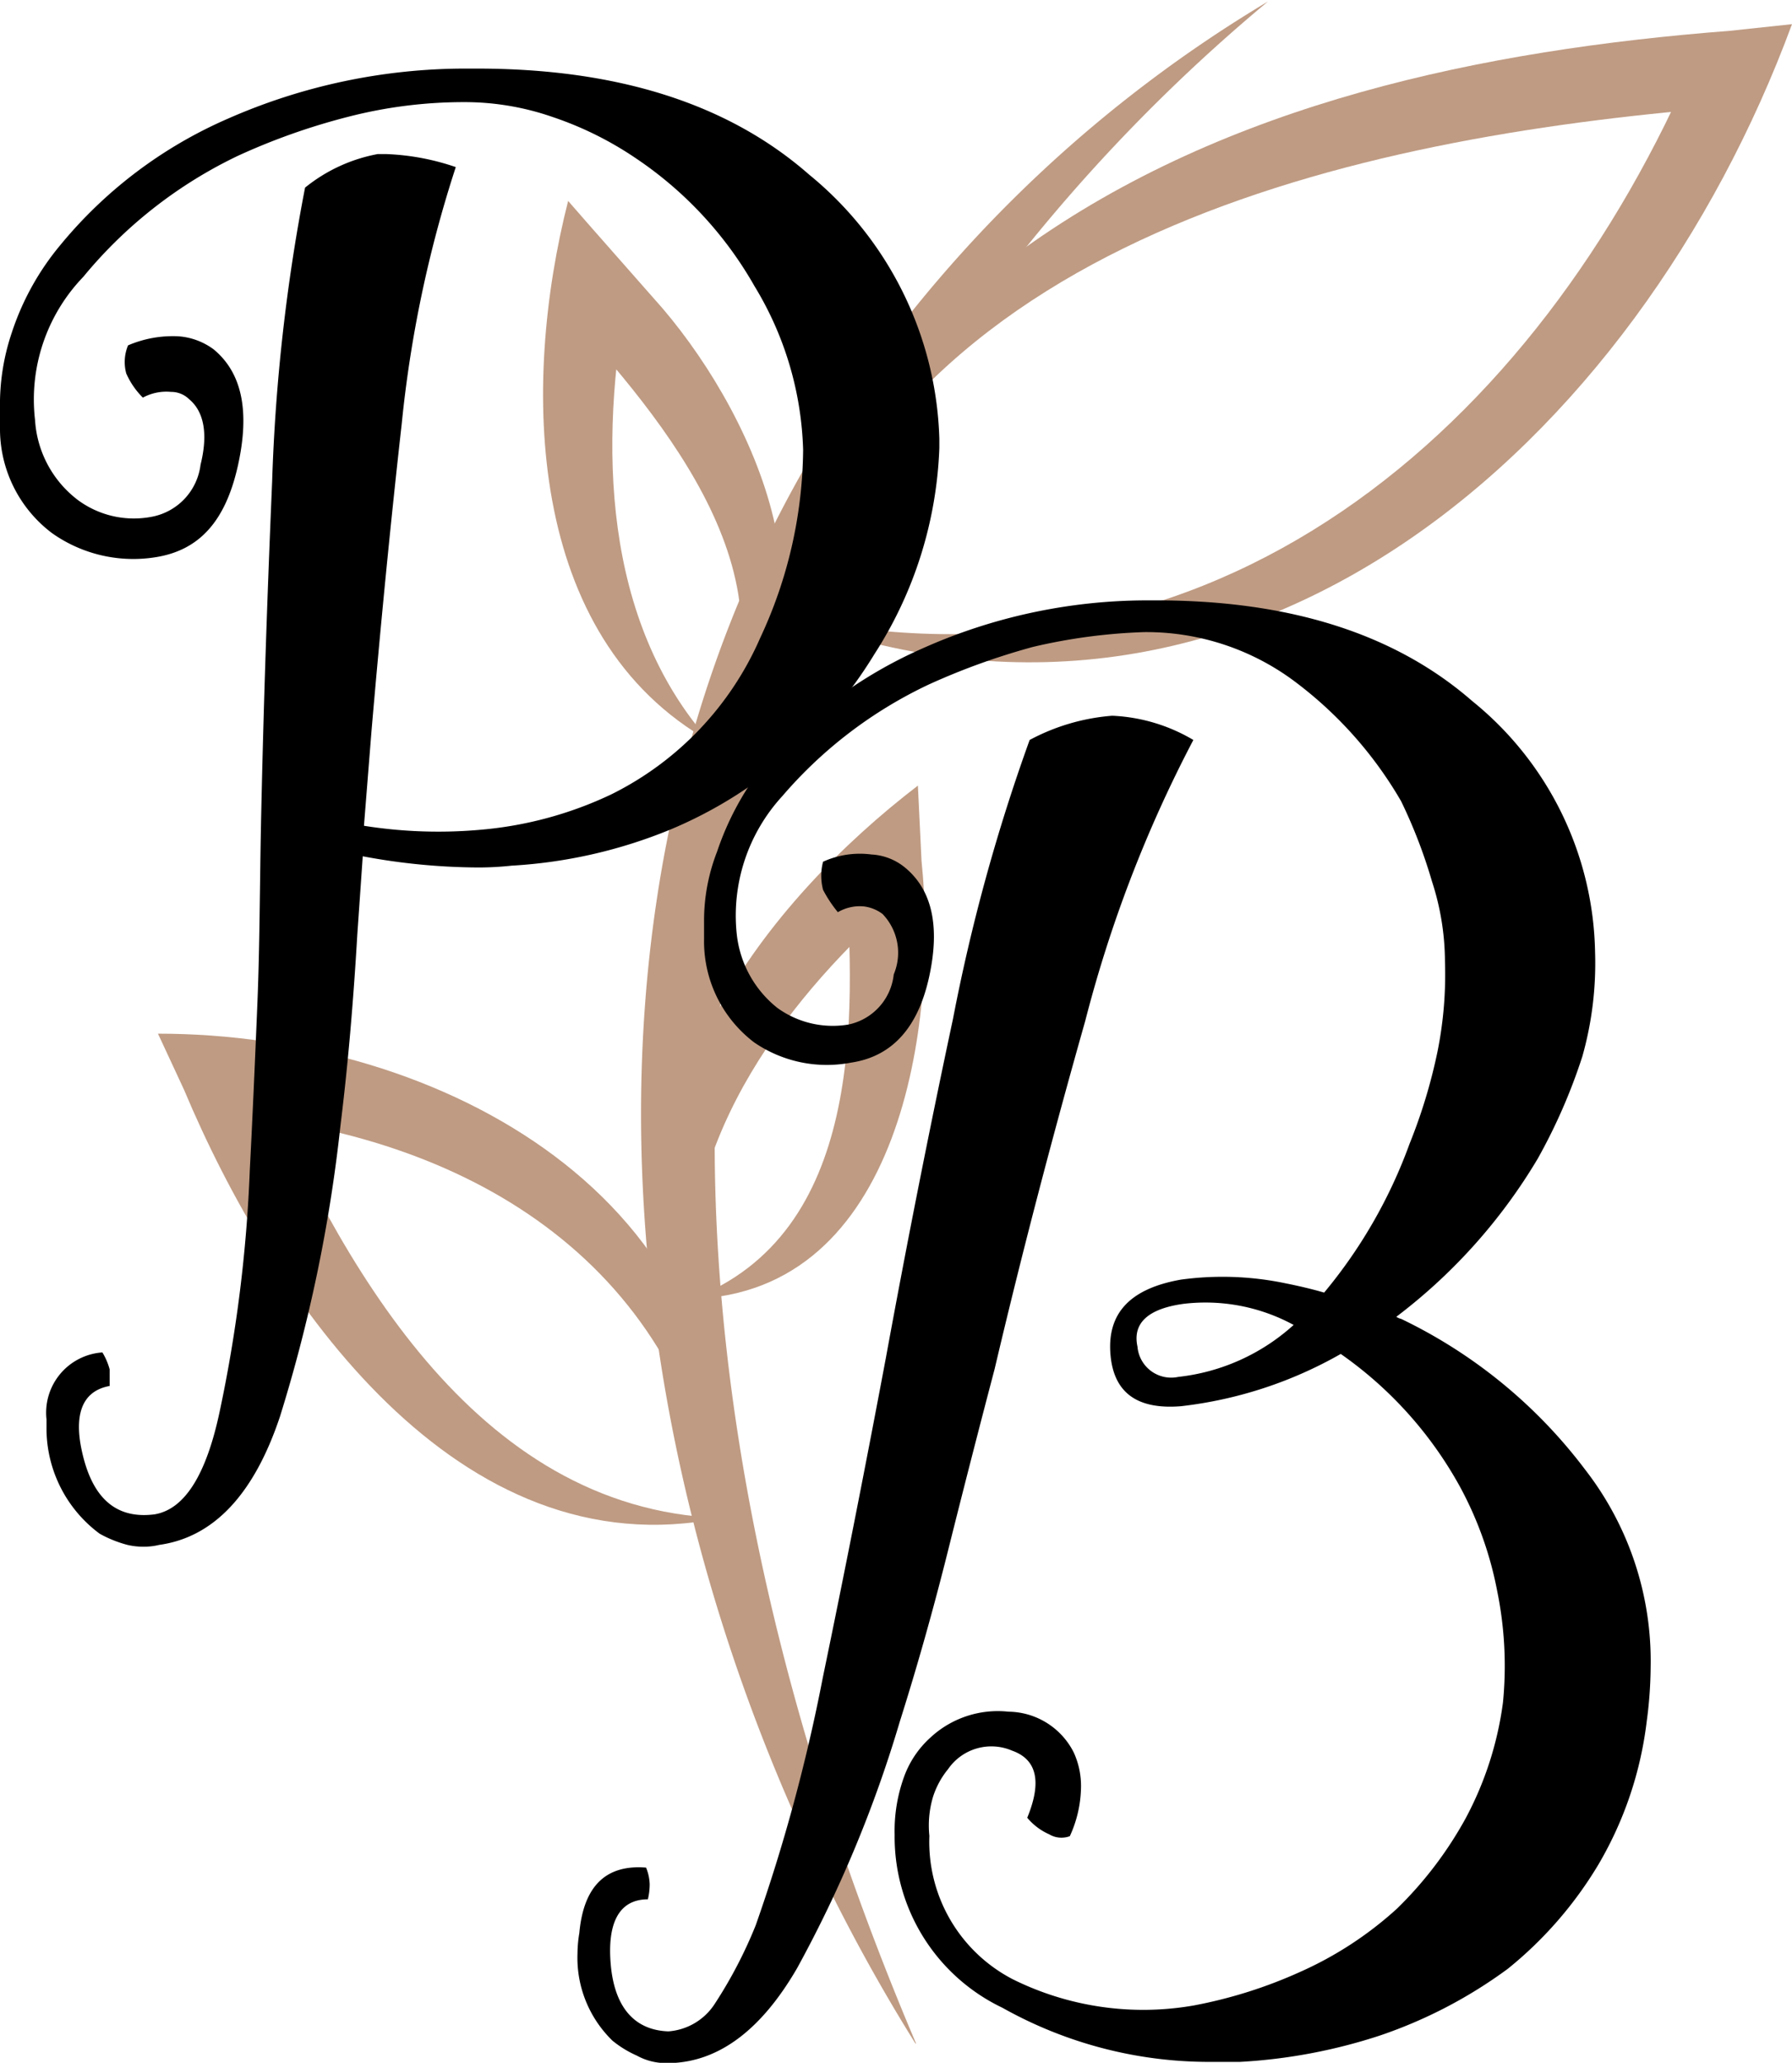 <svg id="Layer_1" data-name="Layer 1" xmlns="http://www.w3.org/2000/svg" viewBox="0 0 59.33 68.27" width="59.33" height="68.27"><defs><style>.cls-1{fill:#bf9b83;}</style></defs><path class="cls-1" d="M35.93,72c-10-16-13.2-38.32-2.16-54.6a44.09,44.09,0,0,1,13.82-13A57.4,57.4,0,0,0,35.43,18.41c-9.75,16.37-6.65,36.73.5,53.55Z" transform="translate(-5.61 -4.35)"/><path class="cls-1" d="M31.6,24.72c.51-5,4-9.2,7.89-12.13C46.23,7.75,54.74,6,62.88,5.37l2.06-.22C59.83,19,46.92,30.56,31.6,24.72Zm0,0c14.17,3.15,24.93-6.15,30.19-18.55l1.26,1.7c-11.84.92-27.29,4-31.45,16.85Z" transform="translate(-5.61 -4.35)"/><path class="cls-1" d="M29.46,54.59c-8.68,1.76-14.82-7.18-17.76-14.18l-.86-1.85c9.39,0,19.42,5.47,18.62,16Zm0,0C28,46,21,41.88,12.81,41.19L14,39.46c2.83,6.63,7.29,14.81,15.43,15.13Z" transform="translate(-5.61 -4.35)"/><path class="cls-1" d="M29.14,28.9c3.08-5.21-1.5-10.61-4.89-14.33L26.39,14c-.95,5-.84,10.91,2.75,14.92Zm0,0C23,25.45,22.87,17.08,24.42,11c.78.9,2.35,2.67,3.13,3.56,3.18,3.73,6.22,10.63,1.59,14.39Z" transform="translate(-5.61 -4.35)"/><path class="cls-1" d="M28.52,47.34c5.65-2.17,5.42-9.24,5.08-14.27l2,.87c-3.86,3.33-7.44,8-7.13,13.4Zm0,0C25.81,40.78,31,34.18,36,30.35l.12,2.49c.56,5.43-.69,14.28-7.59,14.5Z" transform="translate(-5.61 -4.35)"/><path d="M15.71,10.56a5.38,5.38,0,0,1,2.4-1.11h.31a8,8,0,0,1,2.28.43,40.26,40.26,0,0,0-1.79,8.5c-.37,3.29-.7,6.67-1,10.16l-.25,3.14a15.7,15.7,0,0,0,3.88.13,12.57,12.57,0,0,0,4.31-1.17,10.42,10.42,0,0,0,4.93-5.18,14.94,14.94,0,0,0,1.42-6.22,11,11,0,0,0-1.61-5.42,12.56,12.56,0,0,0-3.94-4.24A11.32,11.32,0,0,0,23.9,8.22,8.87,8.87,0,0,0,21,7.73a15.34,15.34,0,0,0-3.88.49,21.47,21.47,0,0,0-3.64,1.29,15,15,0,0,0-5.11,4,5.85,5.85,0,0,0-1.6,4.74,3.6,3.6,0,0,0,1.42,2.65,3.12,3.12,0,0,0,2.46.55,2,2,0,0,0,1.6-1.72c.25-1,.12-1.75-.37-2.16a.85.85,0,0,0-.61-.25,1.63,1.63,0,0,0-.93.19,2.61,2.61,0,0,1-.55-.8,1.43,1.43,0,0,1,.06-.93,3.76,3.76,0,0,1,1.66-.3,2.22,2.22,0,0,1,1.17.43c.95.78,1.21,2.07.8,3.88s-1.27,2.77-2.71,3A4.66,4.66,0,0,1,7.34,22a4.32,4.32,0,0,1-1.73-3.51v-.61A7.43,7.43,0,0,1,6,15.36a8.8,8.8,0,0,1,1.6-2.89,14.82,14.82,0,0,1,5.55-4.19,19.53,19.53,0,0,1,7.88-1.66h.37q7,0,11,3.51a11.72,11.72,0,0,1,4.31,8.74v.31A13.48,13.48,0,0,1,34.56,26a14.41,14.41,0,0,1-6.72,5.79A16.24,16.24,0,0,1,22.55,33a10.32,10.32,0,0,1-1.11.06,21.14,21.14,0,0,1-3.82-.37l-.18,2.59c-.13,2.21-.31,4.33-.56,6.34a50.51,50.51,0,0,1-2,9.61c-.86,2.58-2.2,4-4,4.25a2.14,2.14,0,0,1-.5.06,2.32,2.32,0,0,1-.55-.06,3.94,3.94,0,0,1-.92-.37A4.34,4.34,0,0,1,7.15,51.7v-.37A2,2,0,0,1,9,49.11a2.14,2.14,0,0,1,.24.56v.55c-.94.17-1.23,1-.86,2.4s1.15,2,2.34,1.85q1.49-.24,2.16-3.39a47,47,0,0,0,1-8c.09-1.73.17-3.55.25-5.48s.08-3.9.12-5.92c.08-3.85.21-7.65.37-11.39A61.36,61.36,0,0,1,15.71,10.56Z" transform="translate(-5.61 -4.35)"/><path d="M39.7,28.84a6.92,6.92,0,0,1,2.71-.8h.06a5.75,5.75,0,0,1,2.65.8,43,43,0,0,0-3.58,9.3c-1.06,3.74-2.07,7.57-3,11.52q-.81,3.08-1.54,6t-1.6,5.67A41.32,41.32,0,0,1,32,69.49c-1.19,2.05-2.59,3.09-4.19,3.14h-.12a2,2,0,0,1-1-.25,3.51,3.51,0,0,1-.8-.49A3.82,3.82,0,0,1,24.73,69a4.16,4.16,0,0,1,.06-.67Q25,66,27,66.16a1.57,1.57,0,0,1,.12.55,2.14,2.14,0,0,1-.06.5c-.94,0-1.35.76-1.23,2.15s.76,2.18,1.91,2.22a2,2,0,0,0,1.54-.92,14.91,14.91,0,0,0,1.35-2.59,57.65,57.65,0,0,0,2.22-8.19q1.05-5.06,2.09-10.59,1.05-5.73,2.22-11.21A61.19,61.19,0,0,1,39.7,28.84ZM28.92,35.43v-.55a6.28,6.28,0,0,1,.43-2.34,9.57,9.57,0,0,1,1.48-2.78,14.91,14.91,0,0,1,5.3-3.94,18.25,18.25,0,0,1,7.45-1.6h.31q6.64,0,10.46,3.33a10.93,10.93,0,0,1,4.07,8.31A11.34,11.34,0,0,1,58,39.31a18.65,18.65,0,0,1-1.48,3.39,18.31,18.31,0,0,1-4.68,5.23A.46.46,0,0,0,52,48a16.64,16.64,0,0,1,6.1,5,10.33,10.33,0,0,1,2.16,6.53,14,14,0,0,1-.13,1.79,12.2,12.2,0,0,1-1.6,4.74,13,13,0,0,1-3,3.45,15.55,15.55,0,0,1-4.24,2.21,18,18,0,0,1-4.62.87h-.87a14,14,0,0,1-7-1.79,6.27,6.27,0,0,1-3.57-5.73,5.24,5.24,0,0,1,.31-1.91,3.22,3.22,0,0,1,.86-1.29A3.28,3.28,0,0,1,39,61a2.45,2.45,0,0,1,2.16,1.35,2.66,2.66,0,0,1,.24,1.17,4,4,0,0,1-.37,1.6.79.79,0,0,1-.68-.06,2,2,0,0,1-.73-.55c.49-1.19.32-1.93-.5-2.22A1.74,1.74,0,0,0,37,62.9a2.78,2.78,0,0,0-.5.92,3.3,3.3,0,0,0-.12,1.29,5.12,5.12,0,0,0,2.77,4.75,9.72,9.72,0,0,0,6,.86,15.46,15.46,0,0,0,3.51-1.11,12,12,0,0,0,3.2-2.09,12.7,12.7,0,0,0,2.28-3,11.22,11.22,0,0,0,1.23-3.82,12.38,12.38,0,0,0-.19-3.69,11.92,11.92,0,0,0-1.23-3.45A13,13,0,0,0,50,49.16a13.85,13.85,0,0,1-5.29,1.73c-1.48.12-2.26-.47-2.34-1.79s.69-2.11,2.34-2.4a10.2,10.2,0,0,1,3.45.12c.45.09.88.19,1.29.31a16.48,16.48,0,0,0,2.83-4.93,17.79,17.79,0,0,0,.93-3.08,12.92,12.92,0,0,0,.24-2.95,8.63,8.63,0,0,0-.43-2.65A16.91,16.91,0,0,0,52,30.87a13.22,13.22,0,0,0-3.57-4,8.21,8.21,0,0,0-4.93-1.6,18.68,18.68,0,0,0-3.69.49A22.69,22.69,0,0,0,36.37,27a14.56,14.56,0,0,0-4.86,3.7A5.84,5.84,0,0,0,30,35.24a3.61,3.61,0,0,0,1.35,2.47,3.13,3.13,0,0,0,2.34.55A1.9,1.9,0,0,0,35.2,36.6a1.85,1.85,0,0,0-.37-2,1.29,1.29,0,0,0-.61-.25,1.43,1.43,0,0,0-.87.19,4.29,4.29,0,0,1-.49-.74,1.83,1.83,0,0,1,0-.93,2.93,2.93,0,0,1,1.6-.24,1.91,1.91,0,0,1,1.11.43c.9.74,1.17,1.95.8,3.63s-1.23,2.63-2.59,2.83a4.25,4.25,0,0,1-3.2-.67A4.2,4.2,0,0,1,28.92,35.43ZM44.81,47.5c-1.19.16-1.71.64-1.54,1.42a1.12,1.12,0,0,0,1.35,1,6.79,6.79,0,0,0,3.82-1.72A6.12,6.12,0,0,0,44.81,47.5Z" transform="translate(-5.61 -4.35)"/></svg>